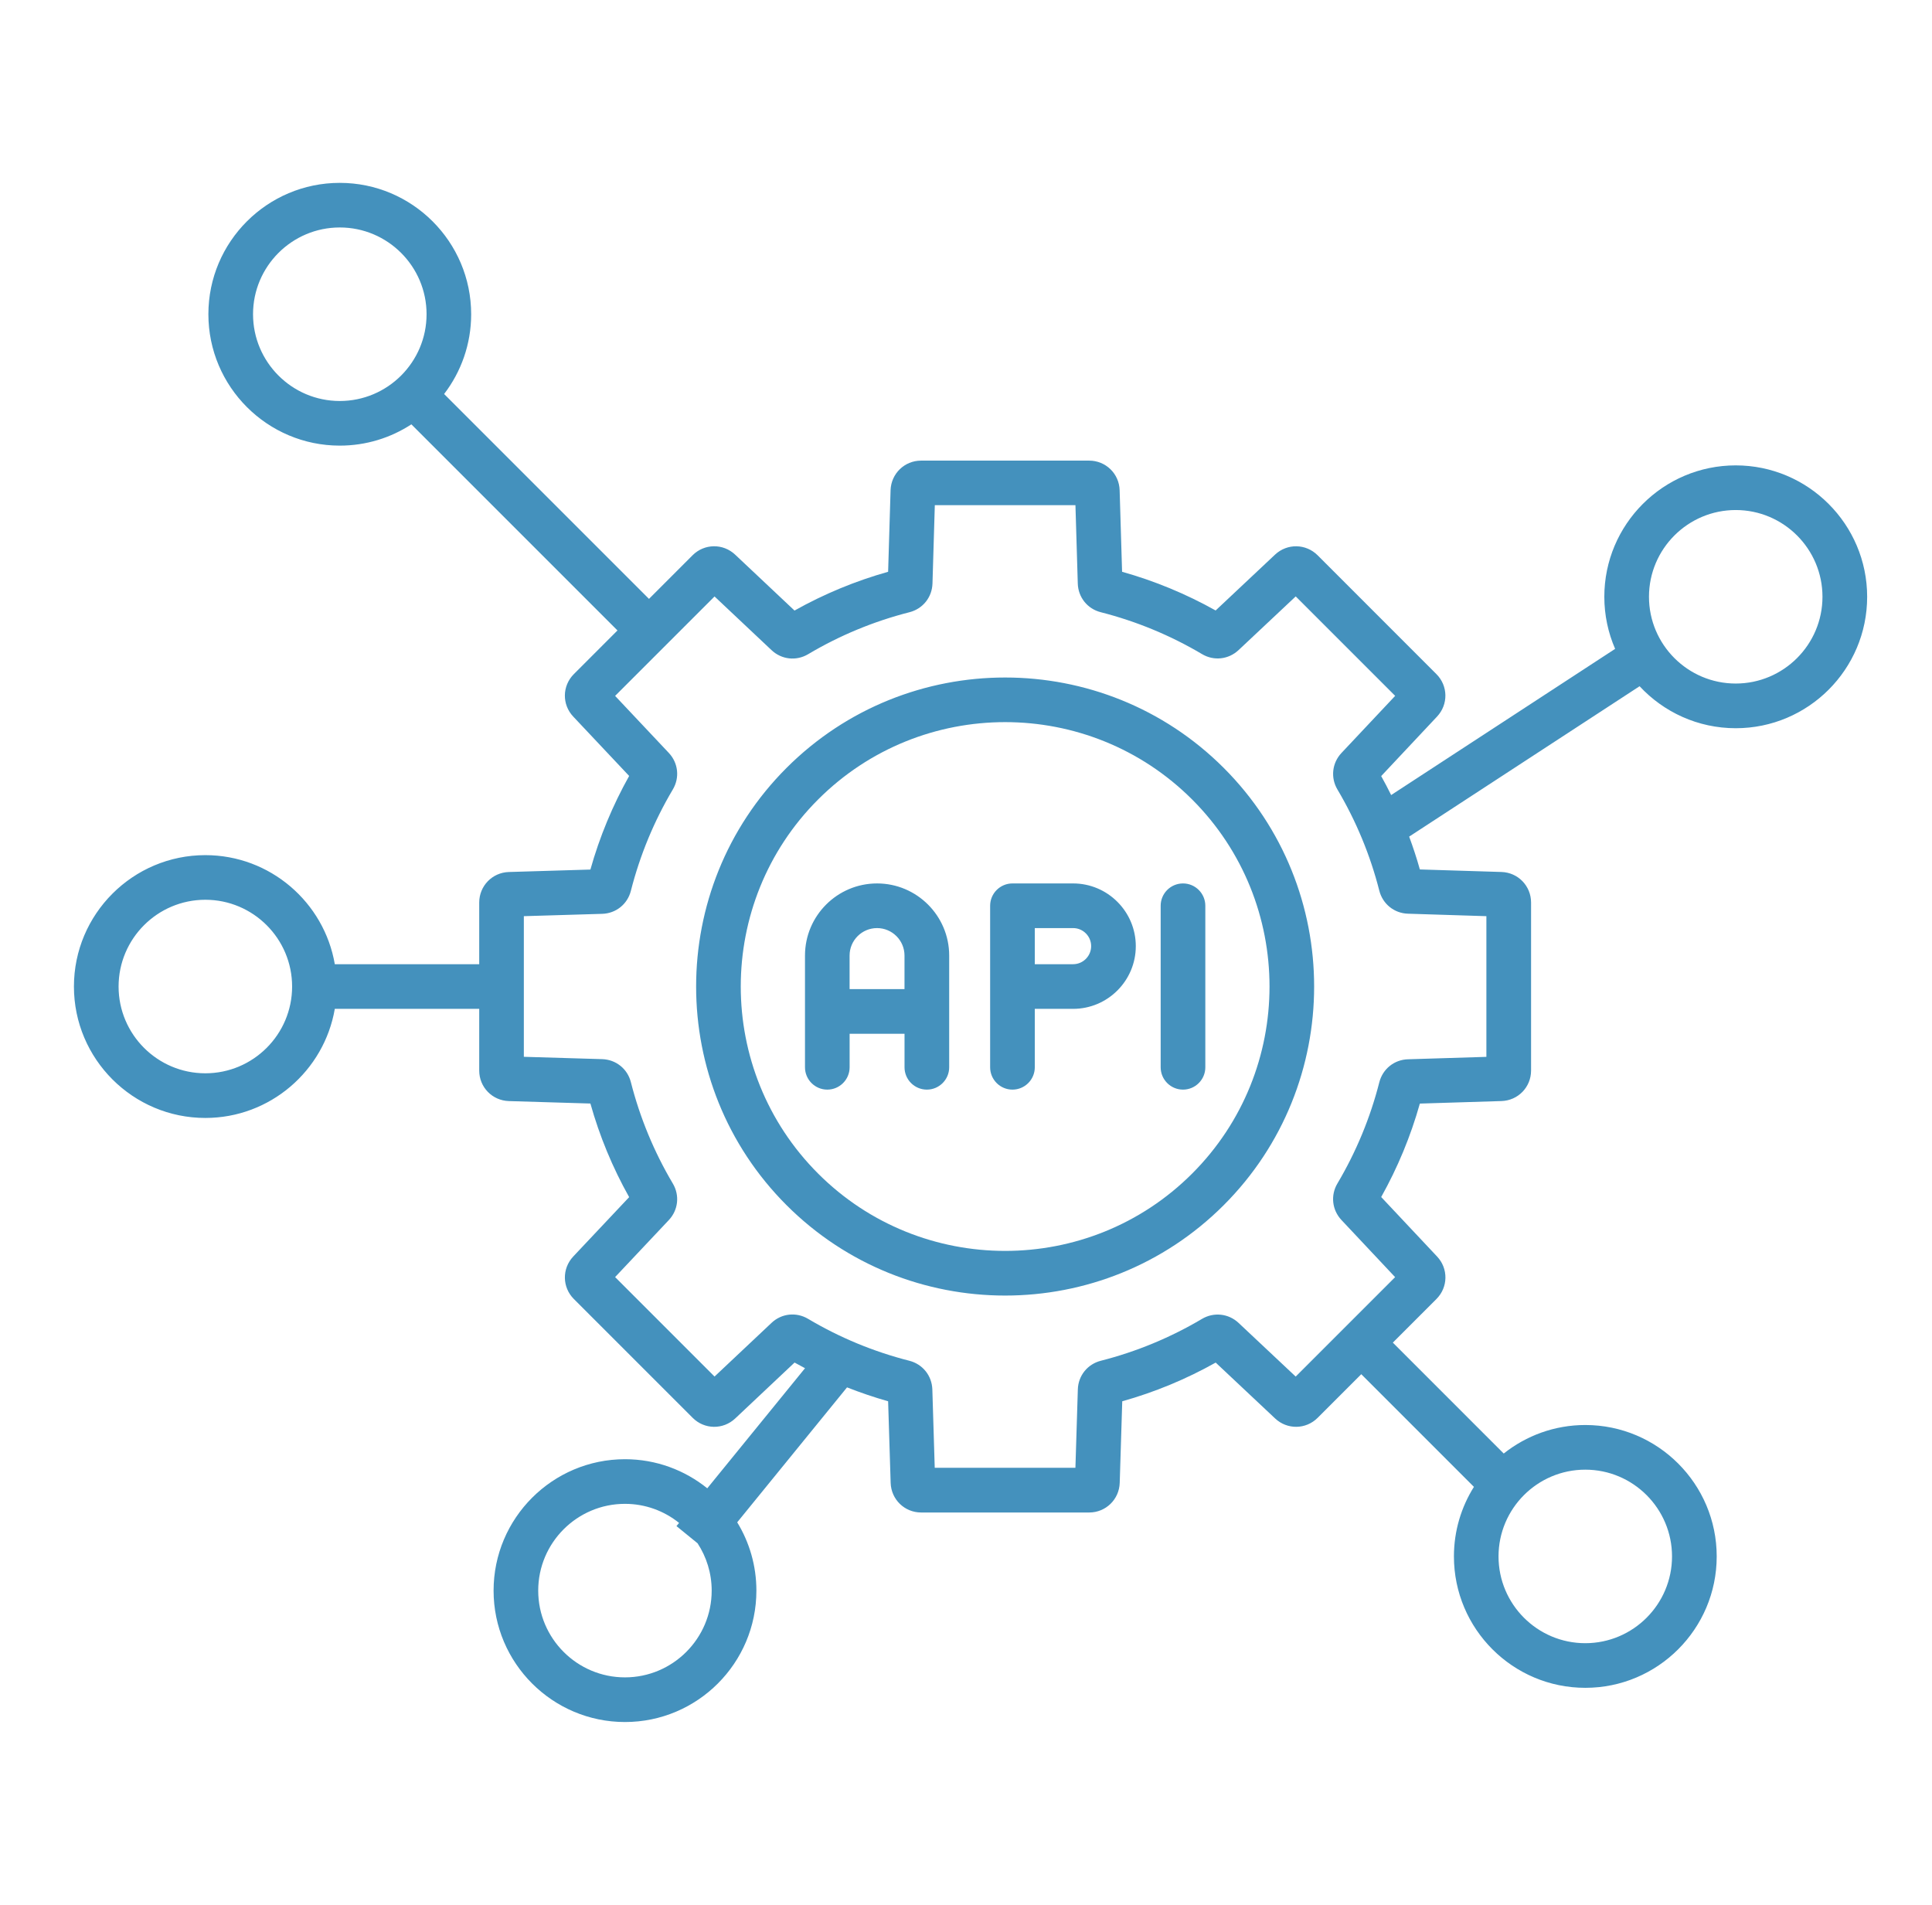 <svg xmlns="http://www.w3.org/2000/svg" fill="none" viewBox="0 0 71 70" height="70" width="71">
<path fill="#4491BD" d="M28.904 28.22C24.475 32.65 24.475 39.858 28.904 44.287C31.119 46.502 34.029 47.61 36.938 47.61C39.847 47.61 42.757 46.502 44.972 44.287C49.401 39.858 49.401 32.65 44.972 28.22C40.542 23.79 33.334 23.79 28.904 28.22ZM43.811 43.127C41.916 45.022 39.428 45.969 36.938 45.969C34.45 45.969 31.959 45.022 30.065 43.127C26.275 39.337 26.275 33.169 30.065 29.38C31.96 27.485 34.449 26.537 36.938 26.537C39.426 26.537 41.916 27.485 43.811 29.38C47.602 33.169 47.602 39.337 43.811 43.127ZM63.787 17.102C61.124 17.102 58.958 19.268 58.958 21.931C58.958 22.61 59.1 23.257 59.355 23.845L51.124 29.217C51.008 28.982 50.886 28.748 50.758 28.52L52.811 26.333C53.228 25.889 53.219 25.203 52.786 24.771L48.421 20.405C47.989 19.975 47.303 19.964 46.858 20.381L44.674 22.434C43.588 21.826 42.436 21.349 41.236 21.012L41.146 18.015C41.129 17.406 40.635 16.927 40.024 16.927H33.851C33.24 16.927 32.748 17.406 32.728 18.015L32.638 21.012C31.438 21.35 30.284 21.827 29.198 22.437L27.016 20.382C26.572 19.964 25.884 19.973 25.452 20.405L23.85 22.008L16.321 14.479C16.944 13.665 17.315 12.649 17.315 11.549C17.315 8.885 15.149 6.72 12.486 6.72C9.823 6.72 7.658 8.884 7.658 11.547C7.658 14.21 9.824 16.376 12.487 16.376C13.457 16.376 14.36 16.088 15.118 15.594L22.692 23.168L21.09 24.771C20.658 25.203 20.647 25.889 21.066 26.333L23.121 28.515C22.513 29.601 22.034 30.755 21.697 31.955L18.701 32.045C18.09 32.063 17.611 32.557 17.611 33.168V35.433H12.304C11.913 33.16 9.929 31.425 7.546 31.425C4.883 31.425 2.717 33.59 2.717 36.254C2.717 38.917 4.883 41.083 7.546 41.083C9.929 41.083 11.913 39.348 12.304 37.074H17.611V39.341C17.611 39.952 18.09 40.444 18.7 40.463L21.697 40.553C22.034 41.754 22.512 42.908 23.121 43.993L21.066 46.175C20.648 46.62 20.658 47.307 21.09 47.738L25.455 52.103C25.887 52.535 26.573 52.545 27.018 52.127L29.2 50.072C29.327 50.143 29.456 50.213 29.584 50.28L25.992 54.693C25.164 54.026 24.113 53.624 22.968 53.624C20.305 53.624 18.139 55.789 18.139 58.453C18.139 61.116 20.305 63.282 22.968 63.282C25.631 63.282 27.797 61.116 27.797 58.453C27.797 57.534 27.539 56.674 27.092 55.943L31.128 50.984C31.621 51.178 32.126 51.35 32.638 51.495L32.731 54.493C32.75 55.103 33.243 55.582 33.852 55.582H33.854H40.027C40.636 55.582 41.13 55.103 41.149 54.493L41.242 51.495C42.44 51.159 43.591 50.682 44.676 50.073L46.861 52.127C47.306 52.545 47.993 52.534 48.424 52.102L50.026 50.5L54.166 54.64C53.701 55.382 53.431 56.258 53.431 57.196C53.431 59.86 55.596 62.025 58.259 62.025C60.923 62.025 63.088 59.86 63.088 57.196C63.088 54.533 60.923 52.367 58.259 52.367C57.127 52.367 56.086 52.76 55.261 53.415L51.186 49.339L52.788 47.737C53.22 47.305 53.23 46.618 52.811 46.174L50.758 43.989C51.365 42.905 51.842 41.754 52.179 40.555L55.178 40.462C55.788 40.443 56.266 39.951 56.266 39.34V33.167C56.266 32.557 55.788 32.063 55.178 32.044L52.179 31.951C52.065 31.542 51.932 31.14 51.786 30.744L60.254 25.218C61.136 26.167 62.394 26.761 63.788 26.761C66.452 26.761 68.617 24.596 68.617 21.932C68.617 19.269 66.45 17.102 63.787 17.102ZM9.299 11.547C9.299 9.789 10.729 8.359 12.487 8.359C14.245 8.359 15.676 9.789 15.676 11.547C15.676 13.306 14.245 14.736 12.487 14.736C10.729 14.736 9.299 13.306 9.299 11.547ZM7.546 39.442C5.788 39.442 4.358 38.012 4.358 36.254C4.358 34.495 5.788 33.065 7.546 33.065C9.305 33.065 10.735 34.495 10.735 36.254C10.735 38.012 9.305 39.442 7.546 39.442ZM22.967 61.641C21.209 61.641 19.779 60.211 19.779 58.453C19.779 56.694 21.209 55.264 22.967 55.264C23.719 55.264 24.411 55.527 24.956 55.965L24.86 56.082L25.636 56.714C25.962 57.214 26.154 57.812 26.154 58.453C26.155 60.211 24.725 61.641 22.967 61.641ZM58.258 54.008C60.016 54.008 61.446 55.438 61.446 57.196C61.446 58.955 60.016 60.385 58.258 60.385C56.5 60.385 55.07 58.955 55.07 57.196C55.07 55.438 56.5 54.008 58.258 54.008ZM54.624 33.668V38.838L51.743 38.927C51.237 38.942 50.815 39.282 50.689 39.772C50.356 41.08 49.837 42.331 49.15 43.49C48.891 43.925 48.952 44.464 49.297 44.833L51.27 46.933L47.616 50.587L45.516 48.614C45.148 48.269 44.608 48.21 44.173 48.467C43.014 49.154 41.763 49.673 40.455 50.006C39.965 50.131 39.625 50.554 39.61 51.059L39.521 53.94H34.351L34.263 51.059C34.246 50.553 33.907 50.131 33.418 50.006C32.108 49.673 30.855 49.154 29.696 48.465C29.261 48.207 28.721 48.266 28.354 48.613L26.259 50.586L22.605 46.931L24.579 44.836C24.925 44.468 24.985 43.928 24.726 43.493C24.037 42.331 23.518 41.078 23.184 39.767C23.06 39.278 22.636 38.938 22.13 38.922L19.251 38.836V33.668L22.13 33.582C22.636 33.567 23.06 33.227 23.184 32.737C23.518 31.426 24.037 30.172 24.726 29.012C24.985 28.577 24.925 28.037 24.579 27.669L22.605 25.573L26.259 21.919L28.355 23.893C28.723 24.24 29.263 24.299 29.698 24.041C30.86 23.35 32.112 22.832 33.423 22.498C33.913 22.373 34.252 21.95 34.268 21.444L34.354 18.565H39.522L39.608 21.444C39.623 21.95 39.962 22.374 40.453 22.498C41.763 22.832 43.015 23.35 44.175 24.038C44.609 24.296 45.148 24.236 45.517 23.89L47.617 21.917L51.272 25.572L49.297 27.672C48.952 28.04 48.893 28.58 49.15 29.013C49.837 30.172 50.356 31.423 50.689 32.732C50.814 33.221 51.237 33.562 51.742 33.577L54.624 33.668ZM63.787 25.119C62.029 25.119 60.599 23.689 60.599 21.931C60.599 20.173 62.029 18.743 63.787 18.743C65.545 18.743 66.975 20.173 66.975 21.931C66.975 23.689 65.545 25.119 63.787 25.119ZM32.232 32.465C30.771 32.465 29.583 33.653 29.583 35.115V39.222C29.583 39.674 29.95 40.042 30.403 40.042C30.855 40.042 31.223 39.674 31.223 39.222V37.989H33.241V39.222C33.241 39.674 33.609 40.042 34.062 40.042C34.514 40.042 34.882 39.674 34.882 39.222V35.115C34.882 33.653 33.692 32.465 32.232 32.465ZM31.222 36.348V35.115C31.222 34.558 31.674 34.106 32.231 34.106C32.787 34.106 33.24 34.558 33.24 35.115V36.348H31.222ZM39.436 32.465H37.207C36.755 32.465 36.387 32.833 36.387 33.285V39.222C36.387 39.674 36.755 40.042 37.207 40.042C37.66 40.042 38.028 39.674 38.028 39.222V37.074H39.436C40.706 37.074 41.74 36.04 41.74 34.77C41.74 33.5 40.706 32.465 39.436 32.465ZM39.436 35.433H38.028V34.106H39.436C39.802 34.106 40.099 34.404 40.099 34.769C40.099 35.134 39.802 35.433 39.436 35.433ZM43.475 32.465C43.927 32.465 44.295 32.833 44.295 33.285V39.222C44.295 39.674 43.927 40.042 43.475 40.042C43.022 40.042 42.654 39.674 42.654 39.222V33.285C42.654 32.832 43.021 32.465 43.475 32.465Z"></path>
</svg>
